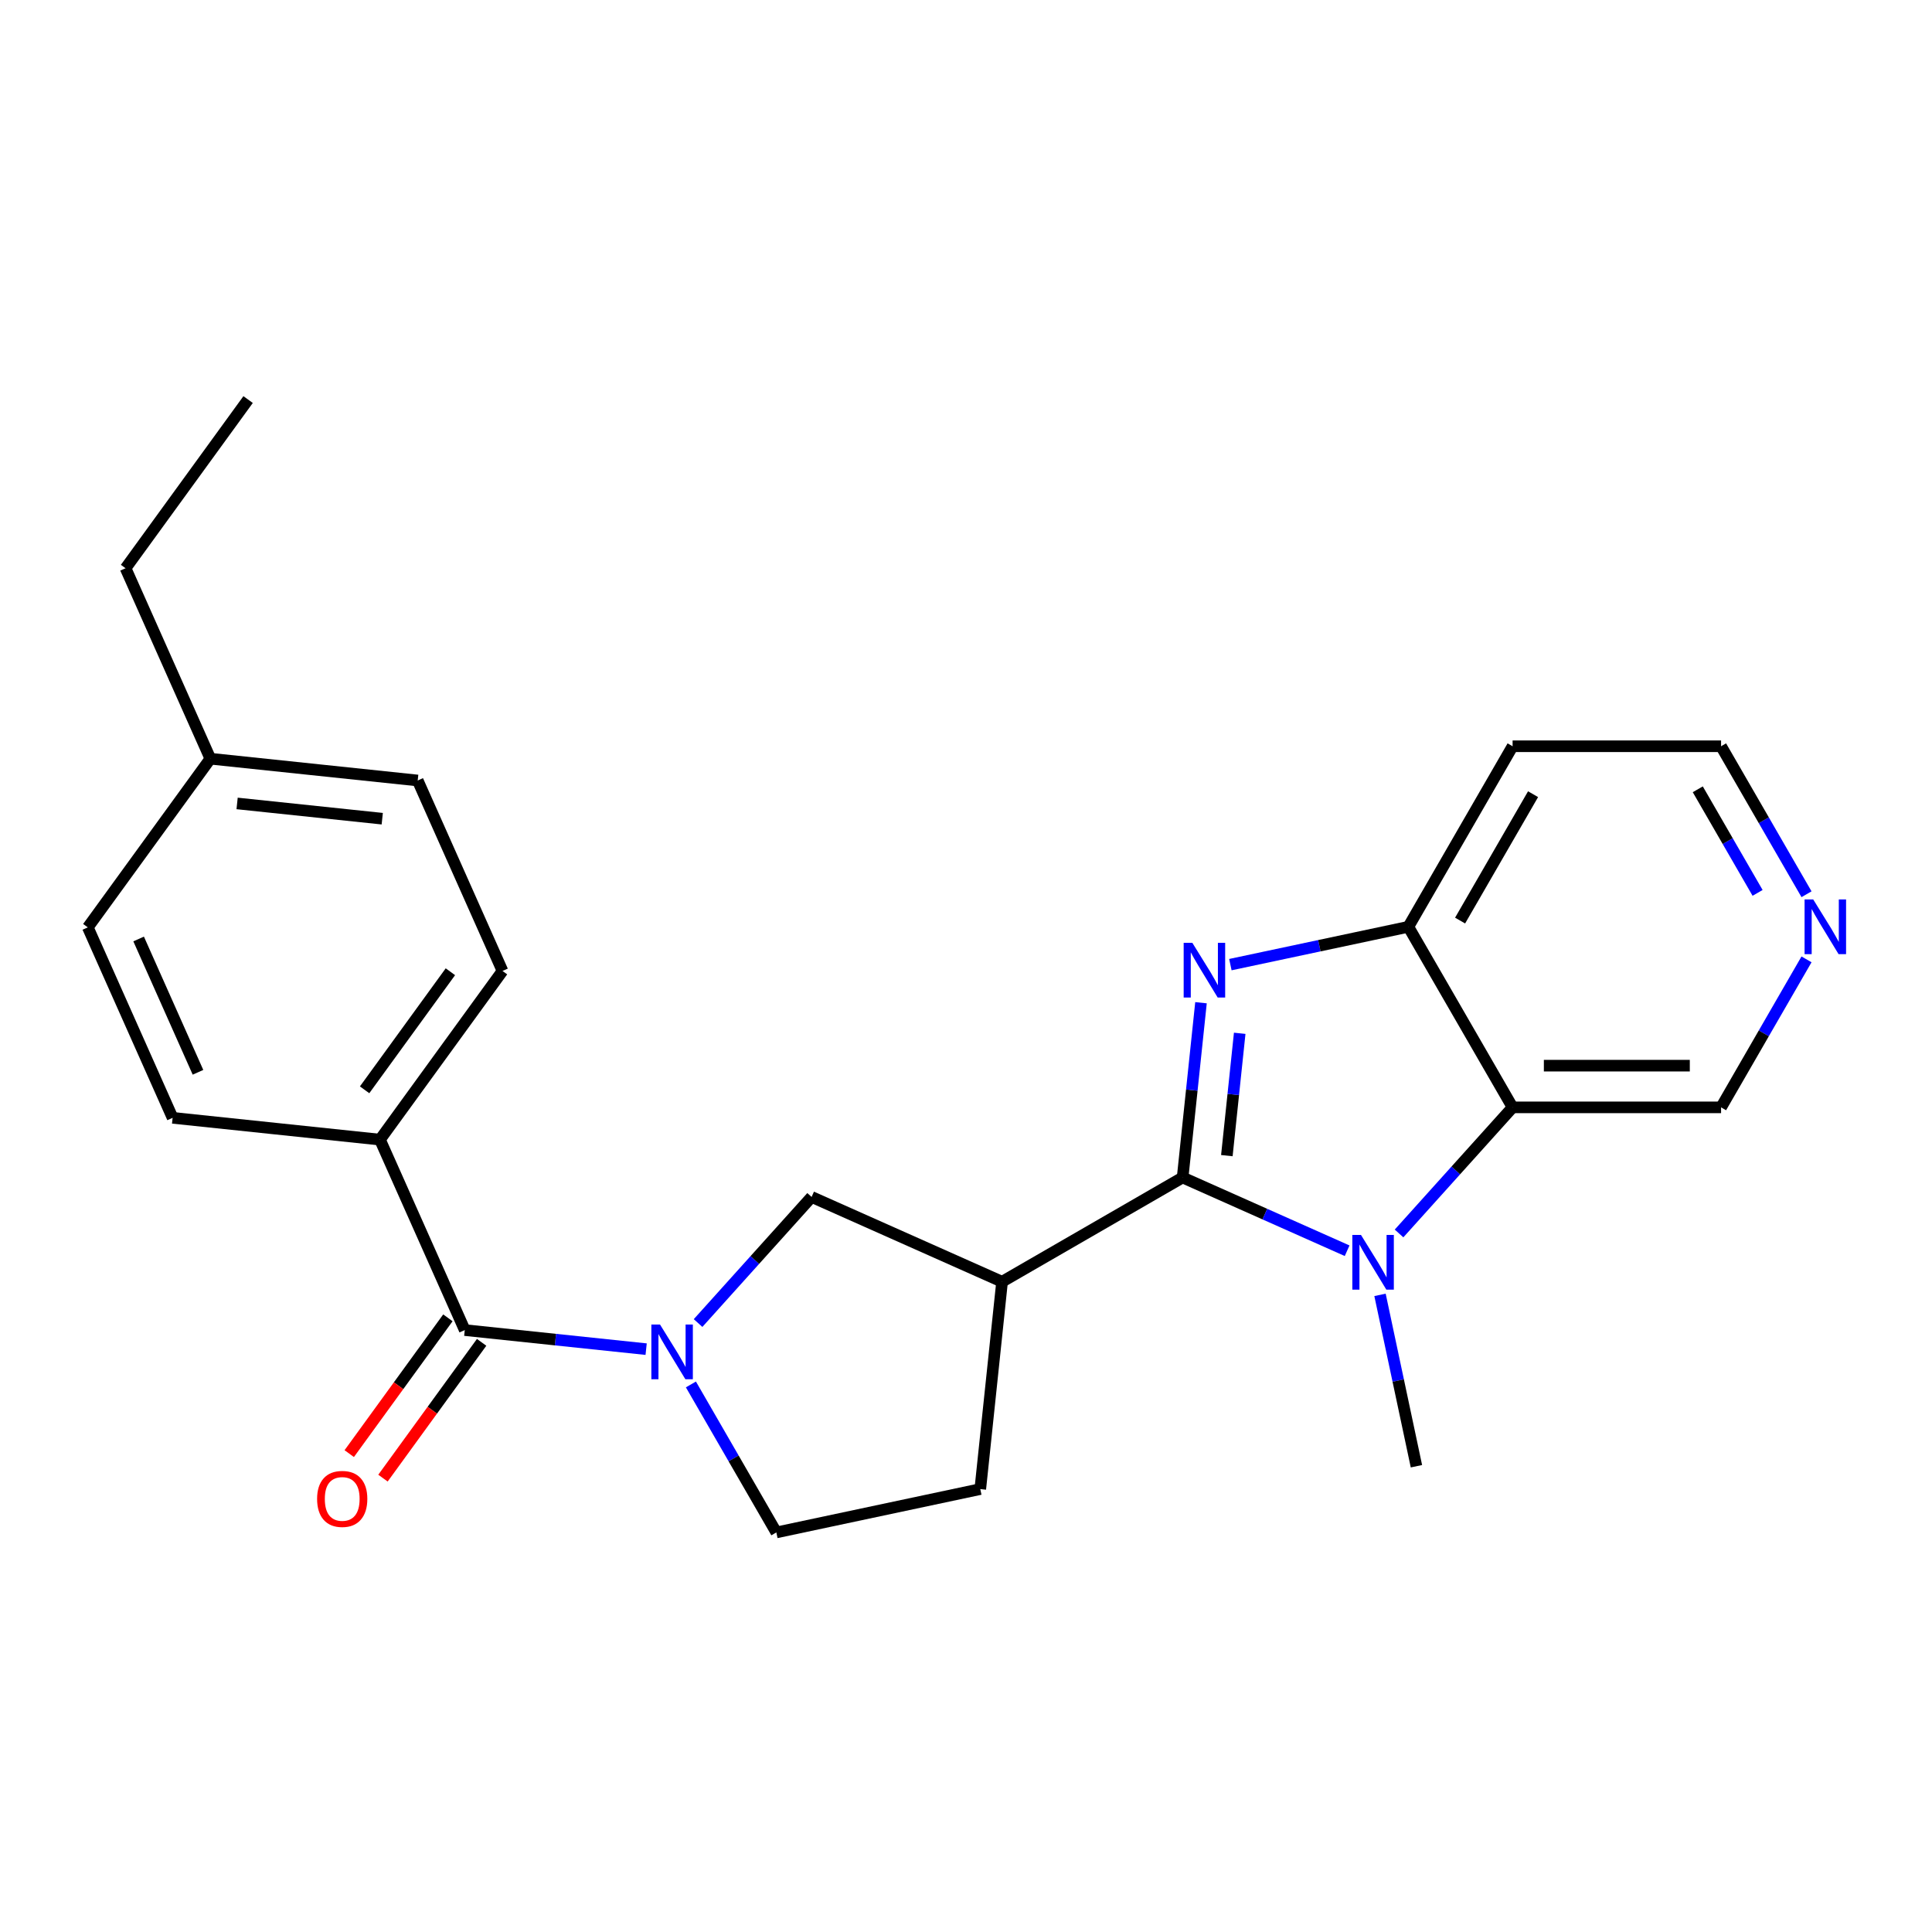<?xml version='1.0' encoding='iso-8859-1'?>
<svg version='1.1' baseProfile='full'
              xmlns='http://www.w3.org/2000/svg'
                      xmlns:rdkit='http://www.rdkit.org/xml'
                      xmlns:xlink='http://www.w3.org/1999/xlink'
                  xml:space='preserve'
width='1000px' height='1000px' viewBox='0 0 1000 1000'>
<!-- END OF HEADER -->
<rect style='opacity:1.0;fill:#FFFFFF;stroke:none' width='1000' height='1000' x='0' y='0'> </rect>
<path class='bond-0' d='M 612.125,609.471 L 616.879,564.239' style='fill:none;fill-rule:evenodd;stroke:#000000;stroke-width:6px;stroke-linecap:butt;stroke-linejoin:miter;stroke-opacity:1' />
<path class='bond-0' d='M 616.879,564.239 L 621.633,519.008' style='fill:none;fill-rule:evenodd;stroke:#0000FF;stroke-width:6px;stroke-linecap:butt;stroke-linejoin:miter;stroke-opacity:1' />
<path class='bond-0' d='M 635.015,598.157 L 638.343,566.495' style='fill:none;fill-rule:evenodd;stroke:#000000;stroke-width:6px;stroke-linecap:butt;stroke-linejoin:miter;stroke-opacity:1' />
<path class='bond-0' d='M 638.343,566.495 L 641.671,534.833' style='fill:none;fill-rule:evenodd;stroke:#0000FF;stroke-width:6px;stroke-linecap:butt;stroke-linejoin:miter;stroke-opacity:1' />
<path class='bond-1' d='M 612.125,609.471 L 654.697,628.425' style='fill:none;fill-rule:evenodd;stroke:#000000;stroke-width:6px;stroke-linecap:butt;stroke-linejoin:miter;stroke-opacity:1' />
<path class='bond-1' d='M 654.697,628.425 L 697.27,647.38' style='fill:none;fill-rule:evenodd;stroke:#0000FF;stroke-width:6px;stroke-linecap:butt;stroke-linejoin:miter;stroke-opacity:1' />
<path class='bond-3' d='M 612.125,609.471 L 518.67,663.427' style='fill:none;fill-rule:evenodd;stroke:#000000;stroke-width:6px;stroke-linecap:butt;stroke-linejoin:miter;stroke-opacity:1' />
<path class='bond-5' d='M 636.842,499.293 L 682.901,489.503' style='fill:none;fill-rule:evenodd;stroke:#0000FF;stroke-width:6px;stroke-linecap:butt;stroke-linejoin:miter;stroke-opacity:1' />
<path class='bond-5' d='M 682.901,489.503 L 728.959,479.714' style='fill:none;fill-rule:evenodd;stroke:#000000;stroke-width:6px;stroke-linecap:butt;stroke-linejoin:miter;stroke-opacity:1' />
<path class='bond-4' d='M 724.145,638.438 L 753.53,605.803' style='fill:none;fill-rule:evenodd;stroke:#0000FF;stroke-width:6px;stroke-linecap:butt;stroke-linejoin:miter;stroke-opacity:1' />
<path class='bond-4' d='M 753.53,605.803 L 782.915,573.168' style='fill:none;fill-rule:evenodd;stroke:#000000;stroke-width:6px;stroke-linecap:butt;stroke-linejoin:miter;stroke-opacity:1' />
<path class='bond-17' d='M 714.291,670.22 L 723.717,714.568' style='fill:none;fill-rule:evenodd;stroke:#0000FF;stroke-width:6px;stroke-linecap:butt;stroke-linejoin:miter;stroke-opacity:1' />
<path class='bond-17' d='M 723.717,714.568 L 733.144,758.917' style='fill:none;fill-rule:evenodd;stroke:#000000;stroke-width:6px;stroke-linecap:butt;stroke-linejoin:miter;stroke-opacity:1' />
<path class='bond-2' d='M 361.318,684.805 L 390.703,652.17' style='fill:none;fill-rule:evenodd;stroke:#0000FF;stroke-width:6px;stroke-linecap:butt;stroke-linejoin:miter;stroke-opacity:1' />
<path class='bond-2' d='M 390.703,652.17 L 420.087,619.535' style='fill:none;fill-rule:evenodd;stroke:#000000;stroke-width:6px;stroke-linecap:butt;stroke-linejoin:miter;stroke-opacity:1' />
<path class='bond-6' d='M 334.442,698.317 L 287.501,693.383' style='fill:none;fill-rule:evenodd;stroke:#0000FF;stroke-width:6px;stroke-linecap:butt;stroke-linejoin:miter;stroke-opacity:1' />
<path class='bond-6' d='M 287.501,693.383 L 240.559,688.449' style='fill:none;fill-rule:evenodd;stroke:#000000;stroke-width:6px;stroke-linecap:butt;stroke-linejoin:miter;stroke-opacity:1' />
<path class='bond-25' d='M 357.613,716.587 L 379.725,754.886' style='fill:none;fill-rule:evenodd;stroke:#0000FF;stroke-width:6px;stroke-linecap:butt;stroke-linejoin:miter;stroke-opacity:1' />
<path class='bond-25' d='M 379.725,754.886 L 401.836,793.184' style='fill:none;fill-rule:evenodd;stroke:#000000;stroke-width:6px;stroke-linecap:butt;stroke-linejoin:miter;stroke-opacity:1' />
<path class='bond-7' d='M 518.67,663.427 L 420.087,619.535' style='fill:none;fill-rule:evenodd;stroke:#000000;stroke-width:6px;stroke-linecap:butt;stroke-linejoin:miter;stroke-opacity:1' />
<path class='bond-10' d='M 518.67,663.427 L 507.39,770.748' style='fill:none;fill-rule:evenodd;stroke:#000000;stroke-width:6px;stroke-linecap:butt;stroke-linejoin:miter;stroke-opacity:1' />
<path class='bond-16' d='M 782.915,573.168 L 890.827,573.168' style='fill:none;fill-rule:evenodd;stroke:#000000;stroke-width:6px;stroke-linecap:butt;stroke-linejoin:miter;stroke-opacity:1' />
<path class='bond-16' d='M 799.102,551.586 L 874.64,551.586' style='fill:none;fill-rule:evenodd;stroke:#000000;stroke-width:6px;stroke-linecap:butt;stroke-linejoin:miter;stroke-opacity:1' />
<path class='bond-24' d='M 782.915,573.168 L 728.959,479.714' style='fill:none;fill-rule:evenodd;stroke:#000000;stroke-width:6px;stroke-linecap:butt;stroke-linejoin:miter;stroke-opacity:1' />
<path class='bond-15' d='M 728.959,479.714 L 782.915,386.259' style='fill:none;fill-rule:evenodd;stroke:#000000;stroke-width:6px;stroke-linecap:butt;stroke-linejoin:miter;stroke-opacity:1' />
<path class='bond-15' d='M 755.743,476.487 L 793.512,411.068' style='fill:none;fill-rule:evenodd;stroke:#000000;stroke-width:6px;stroke-linecap:butt;stroke-linejoin:miter;stroke-opacity:1' />
<path class='bond-8' d='M 240.559,688.449 L 196.667,589.867' style='fill:none;fill-rule:evenodd;stroke:#000000;stroke-width:6px;stroke-linecap:butt;stroke-linejoin:miter;stroke-opacity:1' />
<path class='bond-11' d='M 231.829,682.106 L 206.296,717.249' style='fill:none;fill-rule:evenodd;stroke:#000000;stroke-width:6px;stroke-linecap:butt;stroke-linejoin:miter;stroke-opacity:1' />
<path class='bond-11' d='M 206.296,717.249 L 180.764,752.391' style='fill:none;fill-rule:evenodd;stroke:#FF0000;stroke-width:6px;stroke-linecap:butt;stroke-linejoin:miter;stroke-opacity:1' />
<path class='bond-11' d='M 249.289,694.792 L 223.757,729.935' style='fill:none;fill-rule:evenodd;stroke:#000000;stroke-width:6px;stroke-linecap:butt;stroke-linejoin:miter;stroke-opacity:1' />
<path class='bond-11' d='M 223.757,729.935 L 198.224,765.077' style='fill:none;fill-rule:evenodd;stroke:#FF0000;stroke-width:6px;stroke-linecap:butt;stroke-linejoin:miter;stroke-opacity:1' />
<path class='bond-13' d='M 196.667,589.867 L 260.097,502.564' style='fill:none;fill-rule:evenodd;stroke:#000000;stroke-width:6px;stroke-linecap:butt;stroke-linejoin:miter;stroke-opacity:1' />
<path class='bond-13' d='M 188.721,564.086 L 233.122,502.974' style='fill:none;fill-rule:evenodd;stroke:#000000;stroke-width:6px;stroke-linecap:butt;stroke-linejoin:miter;stroke-opacity:1' />
<path class='bond-14' d='M 196.667,589.867 L 89.346,578.587' style='fill:none;fill-rule:evenodd;stroke:#000000;stroke-width:6px;stroke-linecap:butt;stroke-linejoin:miter;stroke-opacity:1' />
<path class='bond-9' d='M 401.836,793.184 L 507.39,770.748' style='fill:none;fill-rule:evenodd;stroke:#000000;stroke-width:6px;stroke-linecap:butt;stroke-linejoin:miter;stroke-opacity:1' />
<path class='bond-12' d='M 935.05,496.571 L 912.938,534.87' style='fill:none;fill-rule:evenodd;stroke:#0000FF;stroke-width:6px;stroke-linecap:butt;stroke-linejoin:miter;stroke-opacity:1' />
<path class='bond-12' d='M 912.938,534.87 L 890.827,573.168' style='fill:none;fill-rule:evenodd;stroke:#000000;stroke-width:6px;stroke-linecap:butt;stroke-linejoin:miter;stroke-opacity:1' />
<path class='bond-26' d='M 935.05,462.856 L 912.938,424.557' style='fill:none;fill-rule:evenodd;stroke:#0000FF;stroke-width:6px;stroke-linecap:butt;stroke-linejoin:miter;stroke-opacity:1' />
<path class='bond-26' d='M 912.938,424.557 L 890.827,386.259' style='fill:none;fill-rule:evenodd;stroke:#000000;stroke-width:6px;stroke-linecap:butt;stroke-linejoin:miter;stroke-opacity:1' />
<path class='bond-26' d='M 909.726,462.157 L 894.248,435.348' style='fill:none;fill-rule:evenodd;stroke:#0000FF;stroke-width:6px;stroke-linecap:butt;stroke-linejoin:miter;stroke-opacity:1' />
<path class='bond-26' d='M 894.248,435.348 L 878.769,408.54' style='fill:none;fill-rule:evenodd;stroke:#000000;stroke-width:6px;stroke-linecap:butt;stroke-linejoin:miter;stroke-opacity:1' />
<path class='bond-18' d='M 260.097,502.564 L 216.205,403.981' style='fill:none;fill-rule:evenodd;stroke:#000000;stroke-width:6px;stroke-linecap:butt;stroke-linejoin:miter;stroke-opacity:1' />
<path class='bond-19' d='M 89.346,578.587 L 45.455,480.004' style='fill:none;fill-rule:evenodd;stroke:#000000;stroke-width:6px;stroke-linecap:butt;stroke-linejoin:miter;stroke-opacity:1' />
<path class='bond-19' d='M 102.479,555.021 L 71.755,486.013' style='fill:none;fill-rule:evenodd;stroke:#000000;stroke-width:6px;stroke-linecap:butt;stroke-linejoin:miter;stroke-opacity:1' />
<path class='bond-21' d='M 782.915,386.259 L 890.827,386.259' style='fill:none;fill-rule:evenodd;stroke:#000000;stroke-width:6px;stroke-linecap:butt;stroke-linejoin:miter;stroke-opacity:1' />
<path class='bond-27' d='M 216.205,403.981 L 108.884,392.701' style='fill:none;fill-rule:evenodd;stroke:#000000;stroke-width:6px;stroke-linecap:butt;stroke-linejoin:miter;stroke-opacity:1' />
<path class='bond-27' d='M 197.851,423.754 L 122.726,415.858' style='fill:none;fill-rule:evenodd;stroke:#000000;stroke-width:6px;stroke-linecap:butt;stroke-linejoin:miter;stroke-opacity:1' />
<path class='bond-20' d='M 45.455,480.004 L 108.884,392.701' style='fill:none;fill-rule:evenodd;stroke:#000000;stroke-width:6px;stroke-linecap:butt;stroke-linejoin:miter;stroke-opacity:1' />
<path class='bond-22' d='M 108.884,392.701 L 64.992,294.119' style='fill:none;fill-rule:evenodd;stroke:#000000;stroke-width:6px;stroke-linecap:butt;stroke-linejoin:miter;stroke-opacity:1' />
<path class='bond-23' d='M 64.992,294.119 L 128.421,206.816' style='fill:none;fill-rule:evenodd;stroke:#000000;stroke-width:6px;stroke-linecap:butt;stroke-linejoin:miter;stroke-opacity:1' />
<path  class='atom-1' d='M 617.145 487.99
L 626.425 502.99
Q 627.345 504.47, 628.825 507.15
Q 630.305 509.83, 630.385 509.99
L 630.385 487.99
L 634.145 487.99
L 634.145 516.31
L 630.265 516.31
L 620.305 499.91
Q 619.145 497.99, 617.905 495.79
Q 616.705 493.59, 616.345 492.91
L 616.345 516.31
L 612.665 516.31
L 612.665 487.99
L 617.145 487.99
' fill='#0000FF'/>
<path  class='atom-2' d='M 704.447 639.203
L 713.727 654.203
Q 714.647 655.683, 716.127 658.363
Q 717.607 661.043, 717.687 661.203
L 717.687 639.203
L 721.447 639.203
L 721.447 667.523
L 717.567 667.523
L 707.607 651.123
Q 706.447 649.203, 705.207 647.003
Q 704.007 644.803, 703.647 644.123
L 703.647 667.523
L 699.967 667.523
L 699.967 639.203
L 704.447 639.203
' fill='#0000FF'/>
<path  class='atom-3' d='M 341.62 685.569
L 350.9 700.569
Q 351.82 702.049, 353.3 704.729
Q 354.78 707.409, 354.86 707.569
L 354.86 685.569
L 358.62 685.569
L 358.62 713.889
L 354.74 713.889
L 344.78 697.489
Q 343.62 695.569, 342.38 693.369
Q 341.18 691.169, 340.82 690.489
L 340.82 713.889
L 337.14 713.889
L 337.14 685.569
L 341.62 685.569
' fill='#0000FF'/>
<path  class='atom-12' d='M 164.13 775.832
Q 164.13 769.032, 167.49 765.232
Q 170.85 761.432, 177.13 761.432
Q 183.41 761.432, 186.77 765.232
Q 190.13 769.032, 190.13 775.832
Q 190.13 782.712, 186.73 786.632
Q 183.33 790.512, 177.13 790.512
Q 170.89 790.512, 167.49 786.632
Q 164.13 782.752, 164.13 775.832
M 177.13 787.312
Q 181.45 787.312, 183.77 784.432
Q 186.13 781.512, 186.13 775.832
Q 186.13 770.272, 183.77 767.472
Q 181.45 764.632, 177.13 764.632
Q 172.81 764.632, 170.45 767.432
Q 168.13 770.232, 168.13 775.832
Q 168.13 781.552, 170.45 784.432
Q 172.81 787.312, 177.13 787.312
' fill='#FF0000'/>
<path  class='atom-13' d='M 938.523 465.554
L 947.803 480.554
Q 948.723 482.034, 950.203 484.714
Q 951.683 487.394, 951.763 487.554
L 951.763 465.554
L 955.523 465.554
L 955.523 493.874
L 951.643 493.874
L 941.683 477.474
Q 940.523 475.554, 939.283 473.354
Q 938.083 471.154, 937.723 470.474
L 937.723 493.874
L 934.043 493.874
L 934.043 465.554
L 938.523 465.554
' fill='#0000FF'/>
</svg>
